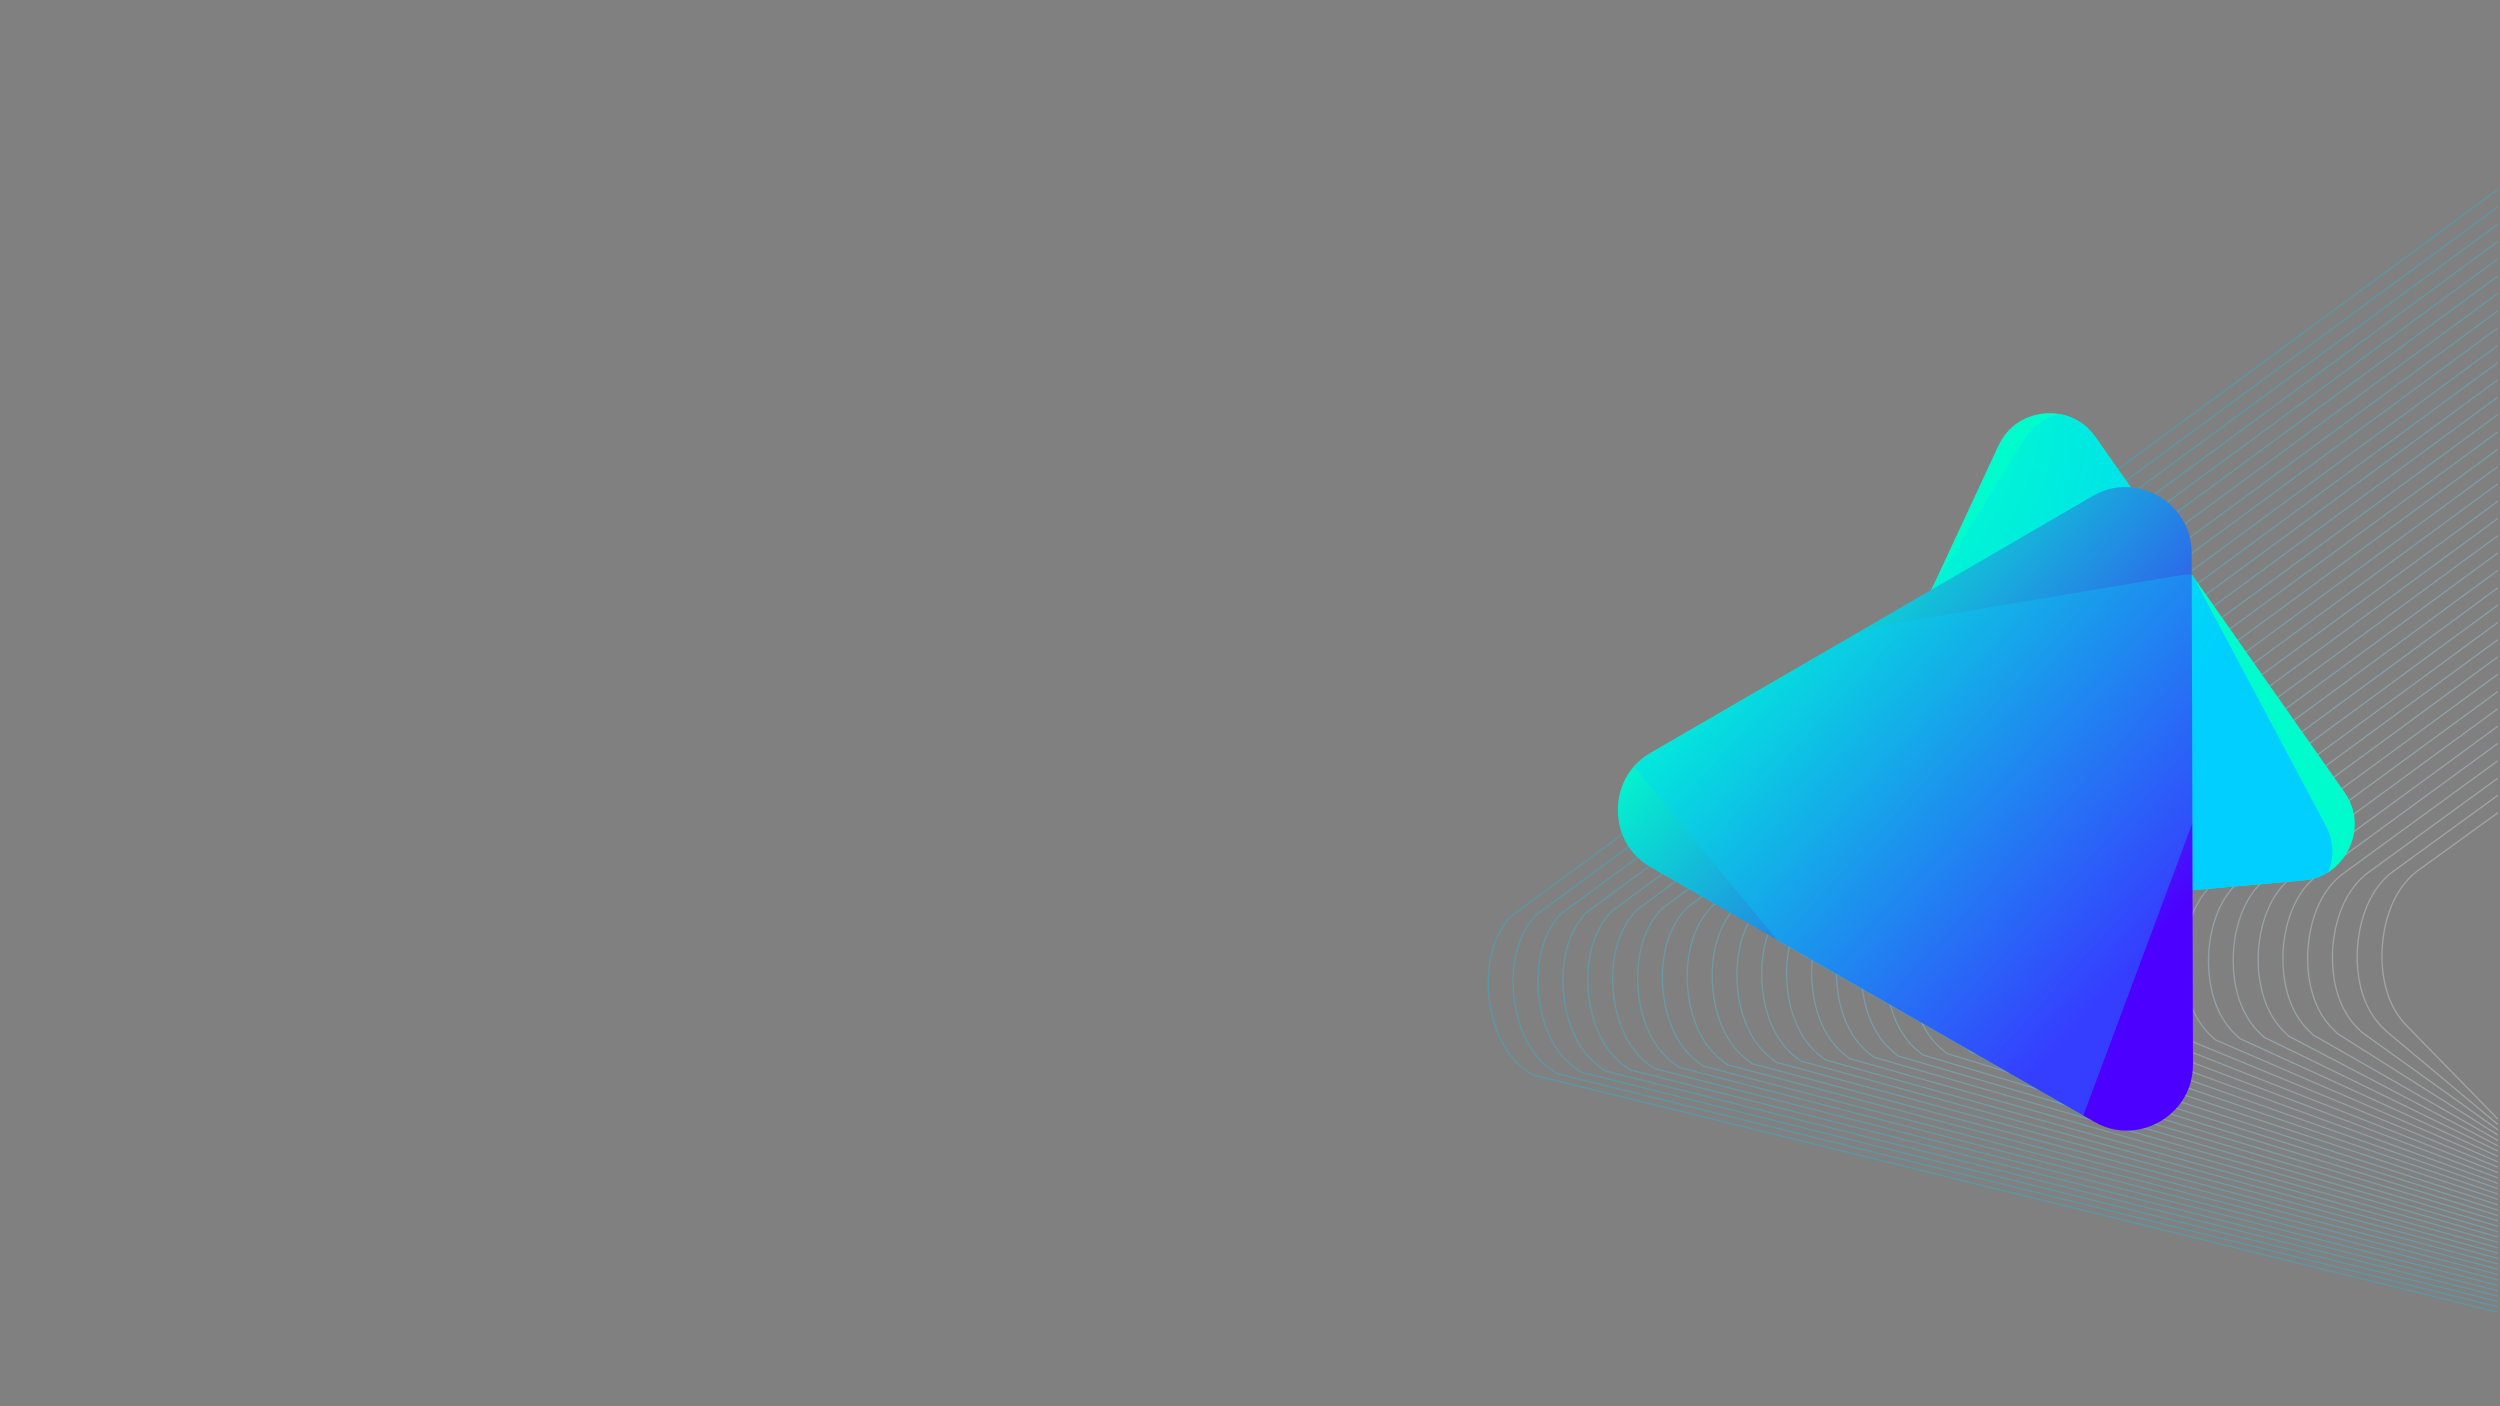 <?xml version="1.0" encoding="UTF-8"?>
<svg id="Layer_1" xmlns="http://www.w3.org/2000/svg" xmlns:xlink="http://www.w3.org/1999/xlink" version="1.1" viewBox="0 0 1920 1080">
  <rect x="0" y="0" width="1920" height="1080" fill="#808080" stroke="none"/>
  <!-- Generator: Adobe Illustrator 29.3.1, SVG Export Plug-In . SVG Version: 2.1.0 Build 151)  -->
  <defs>
    <style>
      .st0 {
        stroke: #a4ebfe;
      }

      .st0, .st1, .st2, .st3, .st4, .st5, .st6, .st7, .st8, .st9, .st10, .st11, .st12, .st13, .st14, .st15, .st16, .st17, .st18, .st19, .st20, .st21, .st22, .st23, .st24, .st25, .st26, .st27, .st28, .st29, .st30, .st31, .st32, .st33, .st34, .st35, .st36 {
        fill: none;
        stroke-linecap: round;
        stroke-miterlimit: 10;
      }

      .st1 {
        stroke: #52ddfe;
      }

      .st37 {
        fill: #00cfff;
        fill-opacity: .3;
      }

      .st2 {
        stroke: #59defe;
      }

      .st3 {
        stroke: #e2f6fd;
      }

      .st4 {
        stroke: #30d7ff;
      }

      .st5 {
        stroke: #67e1fe;
      }

      .st6 {
        stroke: #37d8ff;
      }

      .st7 {
        stroke: #74e3fe;
      }

      .st8 {
        stroke: #7be4fe;
      }

      .st9 {
        stroke: #00cfff;
      }

      .st10 {
        stroke: #15d3ff;
      }

      .st11 {
        stroke: #9deafe;
      }

      .st12 {
        stroke: #c6f1fd;
      }

      .st38 {
        fill: url(#radial-gradient);
      }

      .st39 {
        fill: url(#linear-gradient);
      }

      .st13 {
        stroke: #22d5ff;
      }

      .st14 {
        stroke: #eff8fd;
      }

      .st15 {
        stroke: #0ed1ff;
      }

      .st16 {
        stroke: #6de2fe;
      }

      .st17 {
        stroke: #1bd4ff;
      }

      .st18 {
        stroke: #bff0fd;
      }

      .st19 {
        stroke: #4bdcfe;
      }

      .st20 {
        stroke: #f6f9fd;
      }

      .st21 {
        stroke: #cdf2fd;
      }

      .st22 {
        stroke: #90e8fe;
      }

      .st23 {
        stroke: #b9effe;
      }

      .st24 {
        stroke: #07d0ff;
      }

      .st25 {
        stroke: #b2edfe;
      }

      .st40 {
        opacity: .3;
      }

      .st26 {
        stroke: #96e9fe;
      }

      .st41 {
        fill: #00fccc;
      }

      .st27 {
        stroke: #29d6ff;
      }

      .st28 {
        stroke: #60dffe;
      }

      .st29 {
        stroke: #dbf4fd;
      }

      .st30 {
        stroke: #44dbfe;
      }

      .st31 {
        stroke: #e8f7fd;
      }

      .st32 {
        stroke: #89e6fe;
      }

      .st33 {
        stroke: #d4f3fd;
      }

      .st34 {
        stroke: #3edaff;
      }

      .st35 {
        stroke: #82e5fe;
      }

      .st36 {
        stroke: #abecfe;
      }
    </style>
    <radialGradient id="radial-gradient" cx="1337.6" cy="787.4" fx="1337.6" fy="787.4" r="529.3" gradientTransform="translate(0 1080) scale(1 -1)" gradientUnits="userSpaceOnUse">
      <stop offset=".3" stop-color="#00fccc"/>
      <stop offset=".8" stop-color="#00cfff"/>
    </radialGradient>
    <linearGradient id="linear-gradient" x1="1668.4" y1="376.4" x2="1367.3" y2="641.2" gradientTransform="translate(-7.6 1059.3) rotate(.9) scale(1 -1)" gradientUnits="userSpaceOnUse">
      <stop offset="0" stop-color="#4c00ff"/>
      <stop offset="1" stop-color="#00fccc"/>
    </linearGradient>
  </defs>
  <g class="st40">
    <path class="st9" d="M1918,1007.7l-740.9-182.2h0l-4-2.7c-22.7-15.2-28.2-44.6-29.5-56.5-1.3-11.9-2.3-41.8,16.5-62.3L1918,145.8"/>
    <path class="st24" d="M1918,1003.6l-722.2-179h0l-4-2.8c-22.6-15.4-27.9-44.8-29.2-56.7-1.2-11.9-2.1-41.8,16.8-62.2L1918,159.1"/>
    <path class="st15" d="M1918,999.5l-703.5-175.9h0l-4-2.8c-22.5-15.5-27.7-44.9-28.9-56.8-1.2-11.9-1.9-41.8,17.1-62.1L1918,172.4"/>
    <path class="st10" d="M1918,995.3l-684.7-172.7h0l-4-2.8c-22.4-15.6-27.4-45-28.5-57-1.1-11.9-1.7-41.8,17.4-61.9L1918,185.7"/>
    <path class="st17" d="M1918,991.2l-666-169.5h0l-4-2.8c-22.3-15.8-27.2-45.2-28.2-57.1-1-11.9-1.4-41.8,17.7-61.8l680.5-501"/>
    <path class="st13" d="M1918,987.1l-647.3-166.4h0l-3.9-2.8c-22.2-15.9-26.9-45.3-27.9-57.3-1-11.9-1.2-41.8,18-61.7l661.1-486.7"/>
    <path class="st27" d="M1918,982.9l-628.5-163.2h0l-3.9-2.9c-22.1-16-26.7-45.5-27.6-57.4-.9-11.9-1-41.8,18.3-61.5l641.8-472.4"/>
    <path class="st4" d="M1918,978.8l-609.8-160h0l-3.9-2.9c-22-16.1-26.4-45.6-27.3-57.5-.9-11.9-.8-41.7,18.7-61.4l622.4-458.1"/>
    <path class="st6" d="M1918,974.7l-591.1-156.9h0l-3.9-2.9c-21.9-16.3-26.2-45.7-27-57.7-.8-11.9-.6-41.7,19-61.3l603-443.8"/>
    <path class="st34" d="M1918,970.6l-572.3-153.7h0l-3.9-2.9c-21.8-16.4-25.9-45.9-26.7-57.8-.7-11.9-.3-41.7,19.3-61.1l583.6-429.5"/>
    <path class="st30" d="M1918,966.4l-553.6-150.5h0l-3.9-3c-21.8-16.5-25.7-46-26.4-58-.7-11.9-.1-41.7,19.6-61l564.3-415.2"/>
    <path class="st19" d="M1918,962.3l-534.9-147.4h0l-3.9-3c-21.7-16.6-25.4-46.2-26.1-58.1-.6-11.9,0-41.7,19.9-60.8l544.9-401"/>
    <path class="st1" d="M1918,958.2l-516.2-144.2h0l-3.8-3c-21.6-16.8-25.2-46.3-25.8-58.3-.6-11.9.3-41.7,20.2-60.7l525.5-386.7"/>
    <path class="st2" d="M1918,954l-497.4-141h0l-3.8-3c-21.5-16.9-24.9-46.5-25.4-58.4-.5-11.9.5-41.7,20.5-60.6l506.2-372.4"/>
    <path class="st28" d="M1918,949.9l-478.7-137.9h0l-3.8-3c-21.4-17-24.7-46.6-25.1-58.5-.4-11.9.7-41.7,20.8-60.5l486.8-358.1"/>
    <path class="st5" d="M1918,945.8l-459.9-134.7h0l-3.8-3.1c-21.3-17.1-24.4-46.7-24.8-58.7-.4-11.9,1-41.7,21.2-60.3l467.4-343.8"/>
    <path class="st16" d="M1918,941.7l-441.2-131.5h0l-3.8-3.1c-21.2-17.3-24.2-46.9-24.5-58.8-.3-11.9,1.2-41.7,21.5-60.2l448-329.5"/>
    <path class="st7" d="M1918,937.5l-422.5-128.3h0l-3.8-3.1c-21.1-17.4-24-47-24.2-59-.2-11.9,1.4-41.6,21.8-60.1l428.7-315.2"/>
    <path class="st8" d="M1918,933.4l-403.8-125.2h0l-3.7-3.1c-21-17.5-23.7-47.2-23.9-59.1-.2-11.9,1.6-41.6,22.1-59.9l409.3-300.9"/>
    <path class="st35" d="M1918,929.3l-385-122h0l-3.7-3.2c-20.9-17.7-23.5-47.3-23.6-59.3-.1-11.9,1.8-41.6,22.4-59.8l389.9-286.6"/>
    <path class="st32" d="M1918,925.2l-366.3-118.8h0l-3.7-3.2c-20.8-17.8-23.2-47.5-23.3-59.4,0-11.9,2.1-41.6,22.7-59.7l370.5-272.4"/>
    <path class="st22" d="M1918,921l-347.6-115.7h0l-3.7-3.2c-20.8-17.9-23-47.6-23-59.6,0-11.9,2.3-41.6,23.1-59.5l351.2-258.1"/>
    <path class="st26" d="M1918,916.9l-328.8-112.5h0l-3.7-3.2c-20.7-18-22.7-47.8-22.7-59.7,0-11.9,2.5-41.6,23.4-59.4l331.8-243.8"/>
    <path class="st11" d="M1918,912.8l-310.1-109.3h0l-3.7-3.2c-20.6-18.2-22.5-47.9-22.3-59.8.1-11.9,2.7-41.6,23.7-59.3l312.4-229.5"/>
    <path class="st0" d="M1918,908.7l-291.4-106.2h0l-3.6-3.3c-20.5-18.3-22.2-48-22-60,.2-11.9,2.9-41.6,24-59.1l293.1-215.2"/>
    <path class="st36" d="M1918,904.5l-272.6-103h0l-3.6-3.3c-20.4-18.4-22-48.2-21.7-60.1.3-11.9,3.1-41.6,24.3-59l273.7-200.9"/>
    <path class="st25" d="M1918,900.4l-253.9-99.8h0l-3.6-3.3c-20.3-18.5-21.7-48.3-21.4-60.3.3-11.9,3.4-41.5,24.6-58.9l254.3-186.6"/>
    <path class="st23" d="M1918,896.3l-235.2-96.7h0l-3.6-3.3c-20.2-18.7-21.5-48.5-21.1-60.4.4-11.9,3.6-41.5,24.9-58.7l234.9-172.4"/>
    <path class="st18" d="M1918,892.2l-216.4-93.5h0l-3.6-3.3c-20.1-18.8-21.2-48.6-20.8-60.6.4-11.9,3.8-41.5,25.2-58.6l215.6-158.1"/>
    <path class="st12" d="M1918,888l-197.7-90.3h0l-3.6-3.4c-20-18.9-21-48.8-20.5-60.7.5-11.9,4-41.5,25.6-58.5l196.2-143.8"/>
    <path class="st21" d="M1918,883.9l-179-87.2h0l-3.6-3.4c-19.9-19-20.8-48.9-20.2-60.9.6-11.9,4.2-41.5,25.9-58.3l176.8-129.5"/>
    <path class="st33" d="M1918,879.8l-160.2-84h0l-3.5-3.4c-19.8-19.2-20.5-49-19.9-61,.6-11.9,4.5-41.5,26.2-58.2l157.4-115.2"/>
    <path class="st29" d="M1918,875.7l-141.5-80.8h0l-3.5-3.5c-19.8-19.3-20.2-49.2-19.6-61.2.7-11.9,4.7-41.5,26.5-58.1l138.1-100.9"/>
    <path class="st3" d="M1918,871.5l-122.8-77.7h0l-3.5-3.5c-19.7-19.4-20-49.3-19.2-61.3.8-11.9,4.9-41.5,26.8-57.9l118.7-86.6"/>
    <path class="st31" d="M1918,867.4l-104-74.5h0l-3.5-3.5c-19.6-19.5-19.8-49.5-18.9-61.4.8-11.9,5.1-41.5,27.1-57.8l99.3-72.3"/>
    <path class="st14" d="M1918,863.3l-85.3-71.3h0l-3.5-3.5c-19.5-19.7-19.5-49.6-18.6-61.6.9-11.9,5.3-41.5,27.4-57.7l79.9-58.1"/>
    <path class="st20" d="M1918,859.1l-66.6-68.2h0l-3.4-3.5c-19.4-19.8-19.3-49.7-18.3-61.7.9-11.9,5.5-41.5,27.8-57.5l60.6-43.8"/>
  </g>
  <path class="st41" d="M1609.3,335.7l191.2,272.6c12.9,18.4,7,36.2,3.8,43-3.2,6.8-12.9,22.8-35.3,24.8l-331.7,29.3c-22.4,2-34.8-12.1-39.2-18.2-4.3-6.2-13.3-22.6-3.8-43l33.4-71.8h0l.6-1.2,3.2-6.9h0l101.6-218.4h0l1.7-3.6c9.5-20.4,27.9-24.1,35.3-24.8,7.4-.7,26.2-.2,39.2,18.2h0Z"/>
  <path class="st38" d="M1685,443.7l-75.7-108c-8.3-11.9-19.1-16.3-27.7-17.7-8.5,1.9-19,6.9-26.7,19.2l-2.1,3.4-67.7,108.5-53.6,115.2h0l-3.2,6.9-.6,1.2-33.4,71.8c-7,15.1-3.9,28-.1,36.2,5.2,2.9,11.7,5,19.6,5.3l177.8,6.1,177.2-15.6c7.9-.7,14.3-3.2,19.3-6.4,3.4-8.4,5.7-21.5-2.1-36.1l-101.1-189.9h0Z"/>
  <path class="st39" d="M1683.2,425.1l1,392.1c0,26.5-17.7,39.7-25.3,44.1s-27.9,13.3-50.8.1l-340.1-195.2c-23-13.2-25.5-35.1-25.5-44,0-8.8,2.4-30.8,25.3-44.1l80.6-46.8h0l1.4-.8,7.8-4.5h0l245.2-142.5h0l4.1-2.4c22.9-13.3,43.2-4.5,50.8-.1,7.6,4.4,25.4,17.5,25.5,44h0Z"/>
  <path class="st37" d="M1599.9,857l84.2-225.8-.5-190c-3.2,0-6.7.1-10.3.8l-4.7.8-234.4,39.4-76.4,44.4h0l-7.8,4.5-1.4.8-80.6,46.8c-5.3,3-9.4,6.6-12.7,10.3.2.2.3.4.4.6l109.8,133.1,234.2,134.4h0Z"/>
</svg>